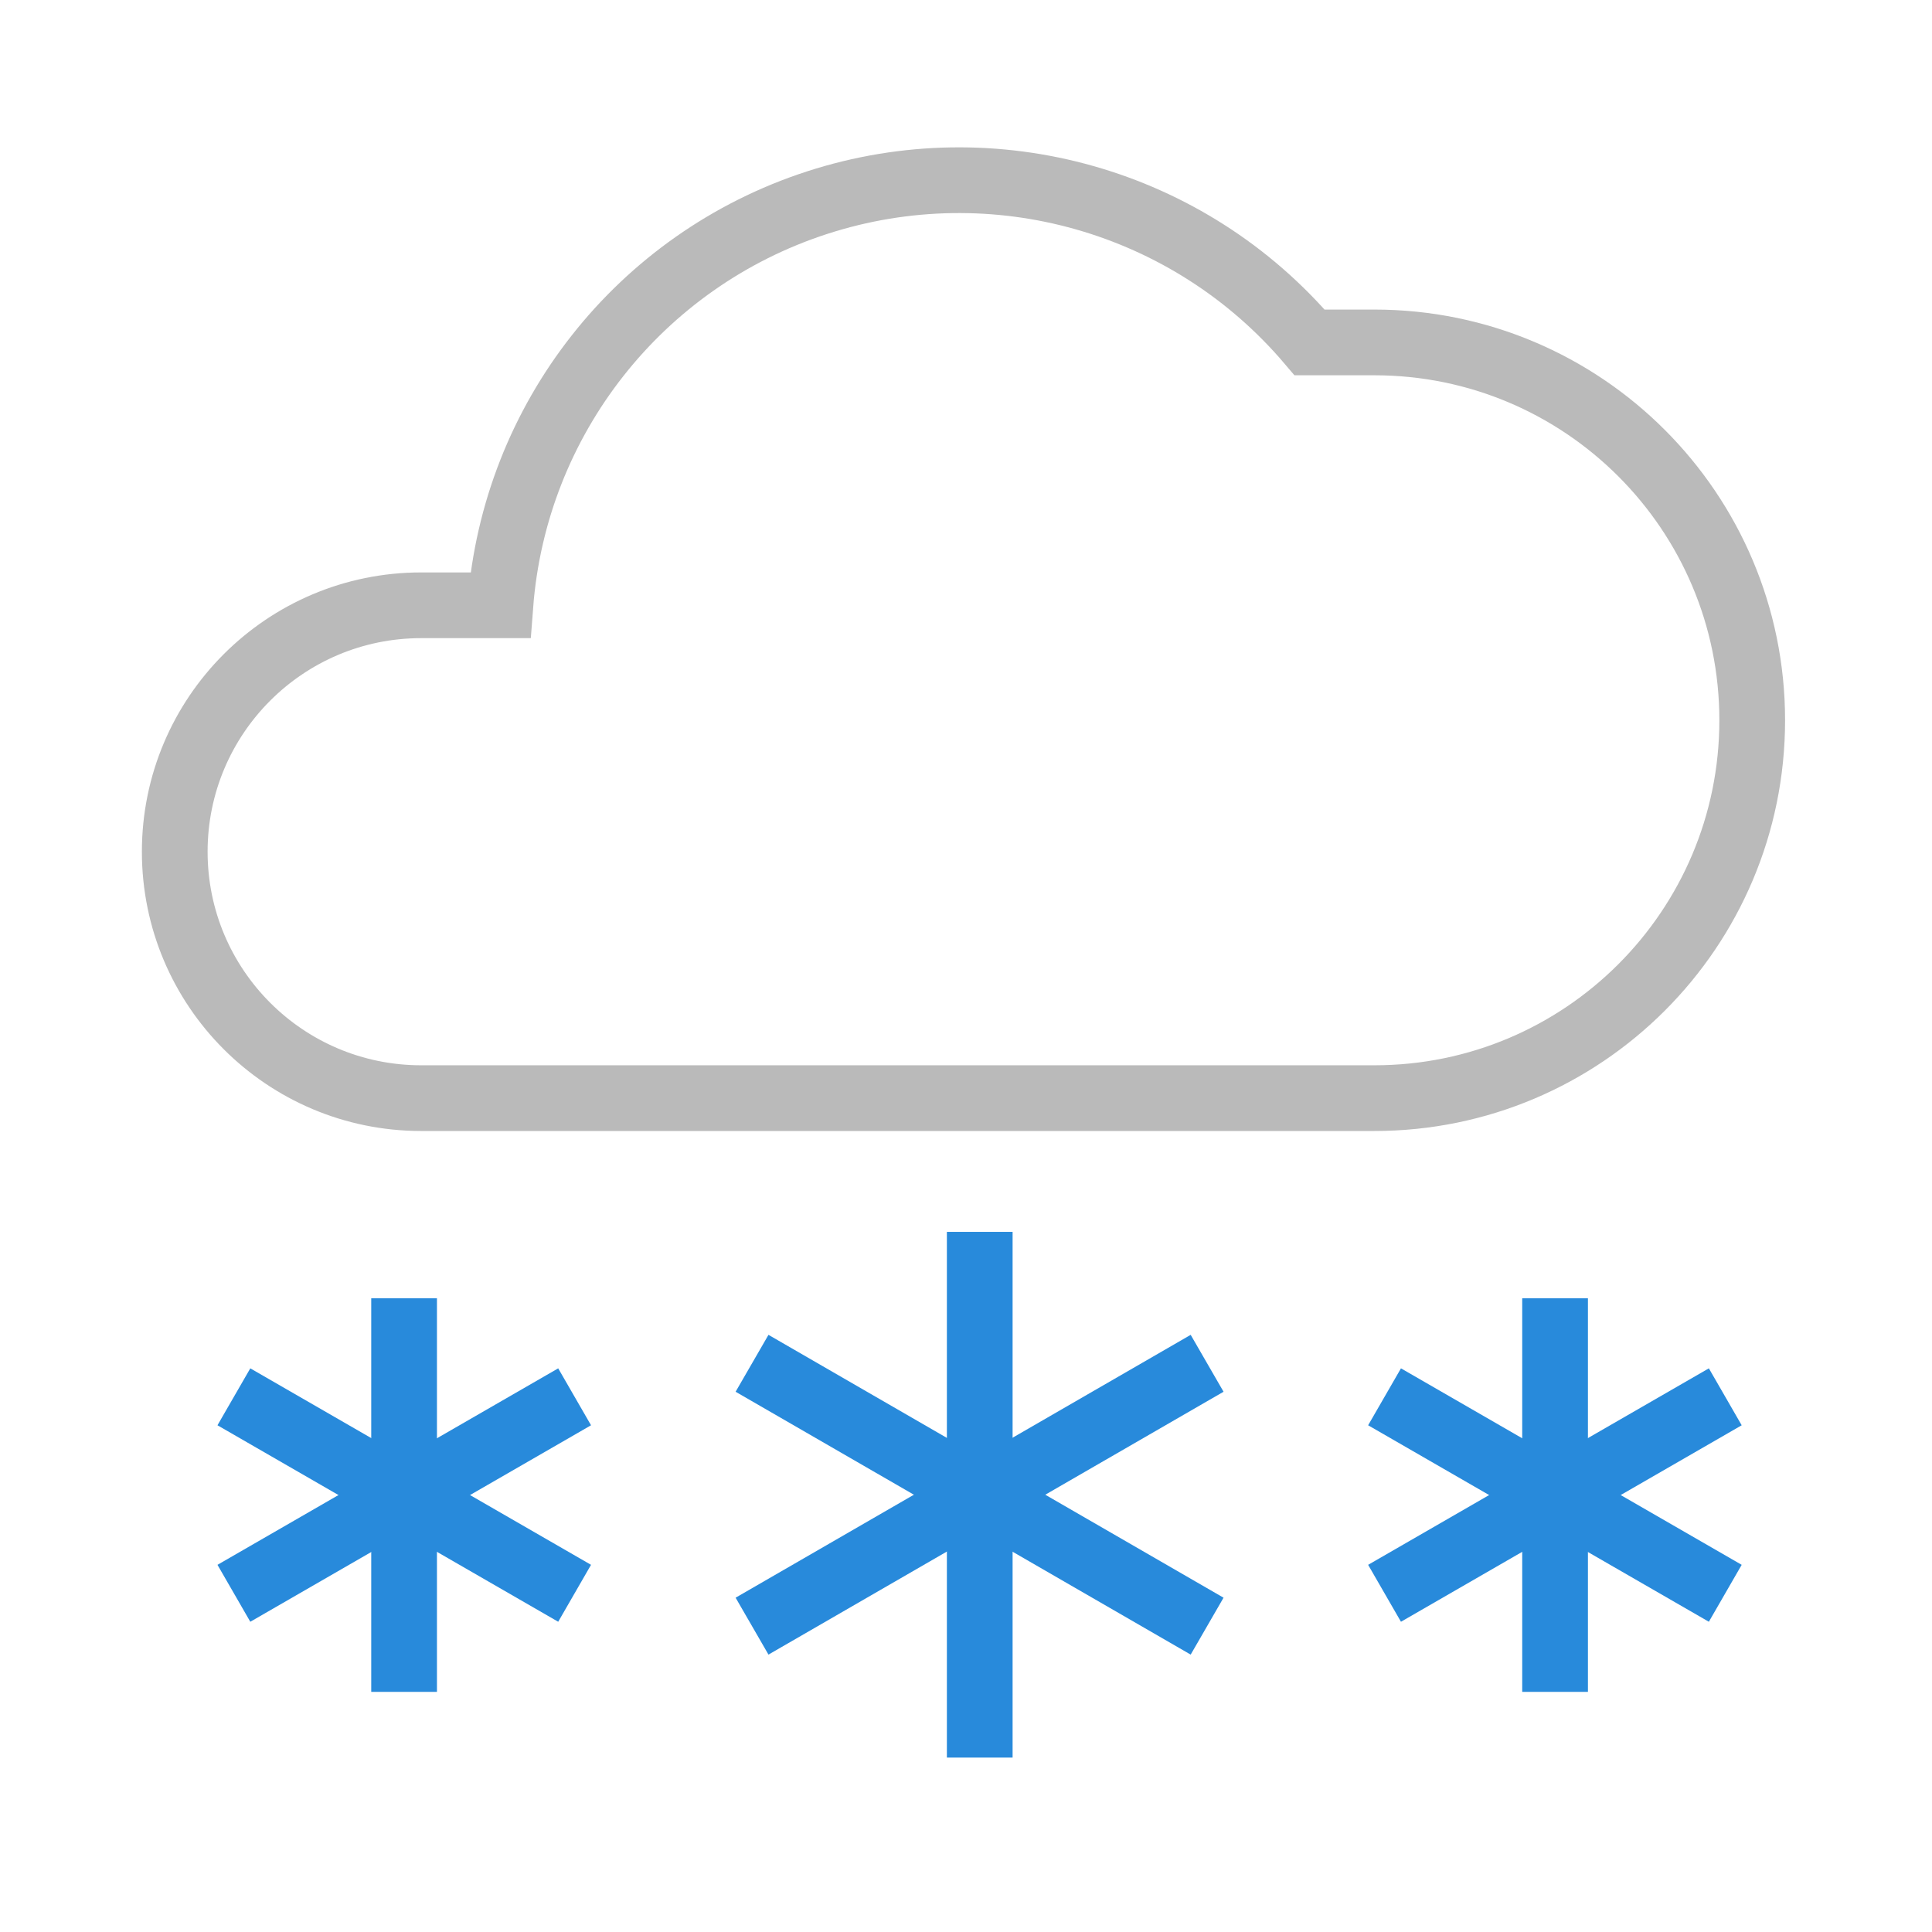 <?xml version="1.0" encoding="UTF-8"?>
<svg width="288px" height="288px" viewBox="0 0 288 288" version="1.1" xmlns="http://www.w3.org/2000/svg" xmlns:xlink="http://www.w3.org/1999/xlink">
    <!-- Generator: Sketch 57.1 (83088) - https://sketch.com -->
    <title>ICONS / Forecast / Color / 22 - Snow LK</title>
    <desc>Created with Sketch.</desc>
    <g id="ICONS-/-Forecast-/-Color-/-22---Snow-LK" stroke="none" stroke-width="1" fill="none" fill-rule="evenodd">
        <g id="Snow" transform="translate(26, 26)" stroke-width="9.796">
            <path d="M205.812,167.527 L205.812,226.204" id="Path" stroke="#288ADB"></path>
            <path d="M180.392,182.22 L231.184,211.51" id="Path" stroke="#288ADB"></path>
            <path d="M180.392,211.51 L231.184,182.22" id="Path" stroke="#288ADB"></path>
            <path d="M34.237,167.527 L34.237,226.204" id="Path" stroke="#288ADB"></path>
            <path d="M8.865,182.22 L59.657,211.51" id="Path" stroke="#288ADB"></path>
            <path d="M8.865,211.51 L59.657,182.22" id="Path" stroke="#288ADB"></path>
            <path d="M178.873,137.698 C209.982,137.698 235.2,112.48 235.2,81.371 C235.2,50.263 209.982,25.045 178.873,25.045 L169.224,25.045 C151.227,3.856 122.218,-4.369 95.778,4.219 C69.338,12.807 50.699,36.509 48.588,64.229 L36.784,64.229 C16.496,64.229 0.049,80.675 0.049,100.963 C0.049,121.251 16.496,137.698 36.784,137.698 L178.873,137.698 Z" id="Path" stroke="#BABABA"></path>
            <path d="M120.049,157.633 L120.049,236" id="Path" stroke="#288ADB"></path>
            <path d="M86.106,177.224 L153.943,216.408" id="Path" stroke="#288ADB"></path>
            <path d="M86.106,216.408 L153.943,177.224" id="Path" stroke="#288ADB"></path>
        </g>
    </g>
</svg>
